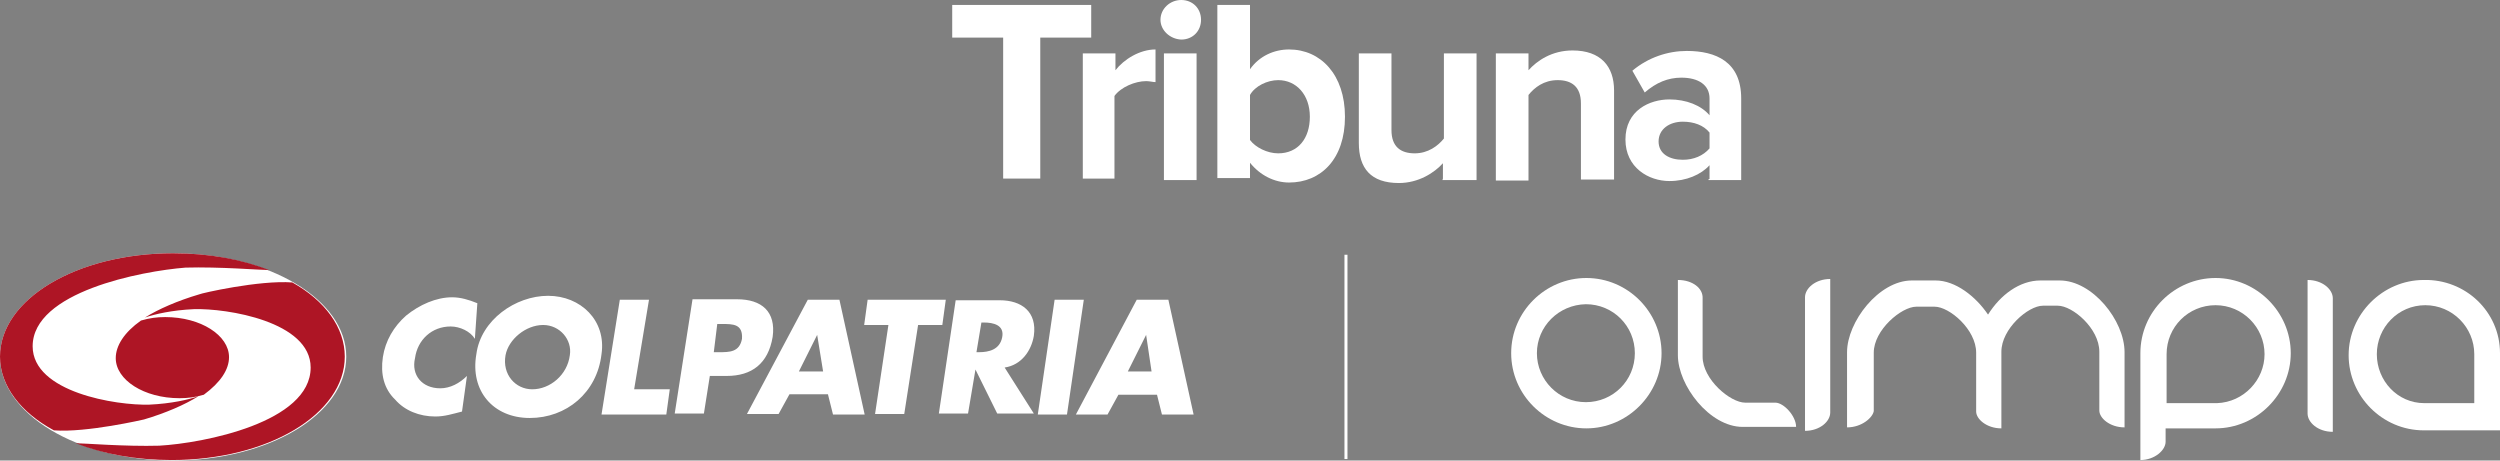 <?xml version="1.0" encoding="utf-8"?>
<!-- Generator: Adobe Illustrator 25.4.1, SVG Export Plug-In . SVG Version: 6.00 Build 0)  -->
<svg version="1.1" id="Capa_1" xmlns="http://www.w3.org/2000/svg" xmlns:xlink="http://www.w3.org/1999/xlink" x="0px" y="0px"
	 width="505.4px" height="93.1px" viewBox="0 0 505.4 93.1" style="enable-background:new 0 0 505.4 93.1;" xml:space="preserve">
<rect x="0" y="0" width="505.4" height="93.1" fill="#808080" stroke="none"/>
<style type="text/css">
	.st0{fill:#FFFFFF;}
	.st1{fill-rule:evenodd;clip-rule:evenodd;fill:#FFFFFF;}
	.st2{fill:#AE1525;}
	.st3{fill:none;stroke:#FFFFFF;stroke-width:0.61;stroke-miterlimit:10;}
</style>
<g id="Capa_1_00000092433460812242255950000004395633788294812063_">
</g>
<g id="TW">
</g>
<g>
	<g>
		<g>
			<path class="st0" d="M447.7,81.5h0.5c5.4-0.2,9.6-4.7,9.6-9.9c0-5.4-4.4-9.9-9.9-9.9c-5.5,0-9.9,4.4-9.9,9.9v9.9H447.7
				L447.7,81.5z M432.7,71.4L432.7,71.4c0-8.4,6.9-15.2,15.2-15.2s15.2,6.9,15.2,15.2s-6.9,15.2-15.2,15.2h-10.1v2.7
				c0,1.7-2.2,3.7-5.1,3.7v-3.4v-0.2V80c0,0.2,0,0.2,0,0.5v-1c0-0.2,0-0.5,0-0.7v-6.4C432.7,72.1,432.7,71.9,432.7,71.4"/>
			<path class="st0" d="M310.7,71.4c0,5.4,4.4,9.9,9.9,9.9c5.5,0,9.9-4.4,9.9-9.9s-4.4-9.9-9.9-9.9C315.1,61.6,310.7,66,310.7,71.4
				 M305.5,71.4L305.5,71.4c0-8.4,6.9-15.2,15.2-15.2c8.4,0,15.2,6.9,15.2,15.2s-6.9,15.2-15.2,15.2S305.5,79.8,305.5,71.4"/>
			<path class="st0" d="M339.2,56.6v15.2c0,6.1,6.4,14.5,13.1,14.5h10.8c0-2.2-2.5-4.9-4.2-4.9h-6.1c-3,0-8.6-4.7-8.6-9.3V60.3
				C344.3,58.3,342.2,56.6,339.2,56.6"/>
			<path class="st0" d="M370,56.4c-3,0-5.1,1.9-5.1,3.7v10.8c0,0.2,0,0.5,0,0.7v1c0-0.2,0-0.2,0-0.5v10.6v4.4c3,0,5.1-1.9,5.1-3.7
				V72.6c0-0.2,0-0.5,0-0.7v-1c0,0.2,0,0.2,0,0.5V61.3V61V56.4z"/>
			<path class="st0" d="M373.4,86.4V71.2c0-6.1,6.4-14.5,13.1-14.5h1.2h1.9h1.7c4,0,8.1,3.2,10.6,6.9c2.5-4,6.4-6.9,10.6-6.9h1.7
				h0.7h1.5c6.6,0,13.1,8.1,13.1,14.5v15.2c-3,0-5.1-1.9-5.1-3.4V71.1c0-4.7-5.4-9.3-8.4-9.3h-3c-3,0-8.4,4.7-8.4,9.3v11.8
				c0,0.2,0,0.2,0,0.5v3.2c-3,0-5.1-1.9-5.1-3.4V71.3c0-4.7-5.4-9.3-8.4-9.3h-3.7c-3,0-8.6,4.7-8.6,9.3v11.8
				C378.6,84.4,376.4,86.4,373.4,86.4"/>
			<path class="st0" d="M466.5,56.6c3,0,5.1,1.9,5.1,3.7v10.8c0,0.2,0,0.5,0,0.7v1c0-0.2,0-0.2,0-0.5v10.6v4.4c-3,0-5.1-1.9-5.1-3.7
				V72.8c0-0.2,0-0.5,0-0.7v-1c0,0.2,0,0.2,0,0.5V61.5v-0.2V56.6z"/>
			<path class="st0" d="M490.1,81.5h0.5h9.6v-9.9c0-5.4-4.4-9.9-9.9-9.9c-5.5,0-9.8,4.5-9.8,9.9C480.5,77,484.7,81.5,490.1,81.5
				L490.1,81.5z M505.4,71.4L505.4,71.4c0,0.2,0,0.5,0,1v6.4c0,0.2,0,0.5,0,0.7v1c0-0.2,0-0.2,0-0.5V87h-5.2h-3h-7.2
				c-8.4,0-15.2-6.9-15.2-15.2s6.9-15.2,15.2-15.2C498.4,56.4,505.4,63,505.4,71.4"/>
		</g>
	</g>
	<g>
		<g>
			<path class="st1" d="M0,72.1c0-11.6,15.5-20.9,35-20.9c19.2,0,35,9.3,35,20.9S54.4,93.1,35,93.1S0,83.6,0,72.1"/>
			<path class="st2" d="M28.5,64.8c1.7-0.5,3.2-0.7,4.9-0.7c7.2,0,12.9,3.7,12.9,8.1c0,2.5-1.7,5.1-5.1,7.6
				c-1.7,0.5-3.2,0.7-4.9,0.7c-7.2,0-12.9-3.7-12.9-8.1C23.4,69.9,25.1,67.2,28.5,64.8 M59.1,57.1c6.6,3.7,10.6,9.1,10.6,15
				c0,11.6-15.5,20.9-35,20.9c-7.2,0-13.8-1.2-19.4-3.4c1.5,0,10.1,0.7,16.9,0.5c8.9-0.5,30.6-4.7,30.6-15.8
				c0-9.3-16.9-12-23.6-11.8c-4.4,0.2-7.9,1-9.9,1.7c2.7-1.7,6.6-3.4,11-4.7C40.6,59.3,52.4,56.6,59.1,57.1 M0,72.1
				c0-11.6,15.5-20.9,35-20.9c7.2,0,13.8,1.2,19.4,3.4c-1.5,0-10.1-0.7-16.9-0.5c-8.9,0.7-30.9,4.9-30.9,15.9
				c0,9.3,16.9,12,23.6,11.8c4.4-0.2,7.9-1,9.9-1.7c-2.7,1.7-6.6,3.4-11,4.7c0,0-11.6,2.7-18.2,2.2C4.2,83.4,0,78,0,72.1"/>
		</g>
		<path class="st0" d="M96.5,61.3c-1.7-0.7-3.4-1.2-5.1-1.2c-3.2,0-6.6,1.5-9.3,3.7c-2.5,2.2-4.2,5.1-4.7,8.4
			c-0.5,3.4,0.2,6.4,2.5,8.6c1.9,2.2,4.9,3.4,8.1,3.4c1.9,0,3.4-0.5,5.4-1l1-7.2c-1.5,1.5-3.4,2.5-5.4,2.5c-3.7,0-5.9-2.7-5.1-6.1
			c0.5-3.7,3.4-6.4,7.2-6.4c1.9,0,4,1,4.9,2.5L96.5,61.3z M110.8,59.8c-6.6,0-13.6,4.9-14.5,11.8C95,79,99.7,84.5,107.1,84.5
			c7.4,0,13.6-5.1,14.5-12.9C122.6,64.8,117.4,59.8,110.8,59.8 M109.8,65.7c3.4,0,5.9,3,5.4,6.1c-0.5,4-4,6.9-7.6,6.9
			c-3.4,0-6.1-3-5.4-6.9C102.8,68.6,106.3,65.7,109.8,65.7 M131.2,60.6h-5.9l-3.7,23.2h13.1l0.7-5.1h-7.2L131.2,60.6z M136.4,83.6
			h5.9l1.2-7.6h3.4c5.1,0,8.4-2.5,9.3-7.9c0.7-5.1-2.2-7.6-7.2-7.6H140L136.4,83.6z M145,65.5h1c2.2,0,4.2,0,4,3
			c-0.5,2.7-2.5,2.7-4.7,2.7h-1L145,65.5z M167.4,79.8l1,4h6.4l-5.1-23.2h-6.4L151,83.7h6.4l2.2-4H167.4z M166.4,75.1h-4.9l3.7-7.4
			L166.4,75.1z M185.6,65.7h4.9l0.7-5.1h-15.8l-0.7,5.1h4.9l-2.7,18h5.9L185.6,65.7z M203.1,74.3c3.4-0.5,5.4-3.4,5.9-6.4
			c0.7-4.9-2.5-7.2-6.9-7.2h-8.9l-3.4,22.9h5.9l1.5-8.9l4.4,8.9h7.4L203.1,74.3z M198.4,65.2h0.5c1.9,0,4.2,0.5,3.7,3
			c-0.5,2.5-2.7,3-4.7,3h-0.5L198.4,65.2z M219.1,60.6h-5.9l-3.4,23.2h5.9L219.1,60.6z M233.9,79.8l1,4h6.4l-5.1-23.2h-6.4
			l-12.3,23.2h6.4l2.2-4H233.9z M232.8,75.1H228l3.7-7.4L232.8,75.1z"/>
	</g>
	<line class="st3" x1="272.1" y1="51.5" x2="272.1" y2="92.8"/>
	<g>
		<g>
			<path class="st0" d="M202.8,36.1V7.6h-10.3V1h28.1v6.6h-10.3v28.5H202.8z"/>
			<path class="st0" d="M218.9,36.1V10.8h6.6v3.4c1.7-2.2,4.9-4.2,8.1-4.2v6.6c-0.5,0-1.2-0.2-1.9-0.2c-2.2,0-5.1,1.2-6.4,3v16.7
				C225.3,36.1,218.9,36.1,218.9,36.1z"/>
			<path class="st0" d="M234.6,4c0-2.2,1.9-4,4.2-4c2.3,0,4,1.7,4,4s-1.7,4-4,4C236.5,7.9,234.6,6.1,234.6,4z M235.3,36.1V10.8h6.6
				v25.6h-6.6V36.1z"/>
			<path class="st0" d="M246.1,36.1V1h6.6v13c1.9-2.7,4.9-4,7.9-4c6.4,0,11.3,5.1,11.3,13.6c0,8.6-4.9,13.3-11.3,13.3
				c-3,0-5.9-1.5-7.9-4V36h-6.6V36.1z M258.4,31c4,0,6.4-3,6.4-7.4s-2.7-7.4-6.4-7.4c-2.2,0-4.7,1.2-5.7,3v9.1
				C253.8,29.8,256.2,31,258.4,31z"/>
			<path class="st0" d="M291.7,36.1V33c-1.7,1.9-4.9,4-8.9,4c-5.7,0-8.1-3-8.1-8.1V10.8h6.6v15.5c0,3.4,1.9,4.7,4.7,4.7
				c2.7,0,4.7-1.5,5.9-3V10.8h6.6v25.6h-6.9L291.7,36.1L291.7,36.1L291.7,36.1z"/>
			<path class="st0" d="M319.6,36.1V20.9c0-3.4-1.9-4.7-4.7-4.7s-4.7,1.5-5.9,3v17.3h-6.6V10.8h6.6v3.4c1.7-1.9,4.7-4,8.9-4
				c5.7,0,8.4,3.2,8.4,8.1v18h-6.7L319.6,36.1L319.6,36.1z"/>
			<path class="st0" d="M345.6,36.1v-2.7c-1.7,1.9-4.7,3.2-8.1,3.2c-4.2,0-8.9-2.7-8.9-8.4c0-5.9,4.9-8.1,8.9-8.1
				c3.4,0,6.4,1.2,8.1,3.2v-3.4c0-2.7-2.2-4.2-5.7-4.2c-2.7,0-5.1,1-7.4,3l-2.5-4.4c3.2-2.7,7.2-4,11-4c5.9,0,11,2.2,11,9.6v16.5
				h-6.6v-0.2H345.6z M345.6,30v-3.2c-1.2-1.5-3.2-2.2-5.4-2.2c-2.7,0-4.9,1.5-4.9,4s2.2,3.7,4.9,3.7
				C342.4,32.3,344.3,31.5,345.6,30z"/>
		</g>
	</g>
</g>
</svg>

